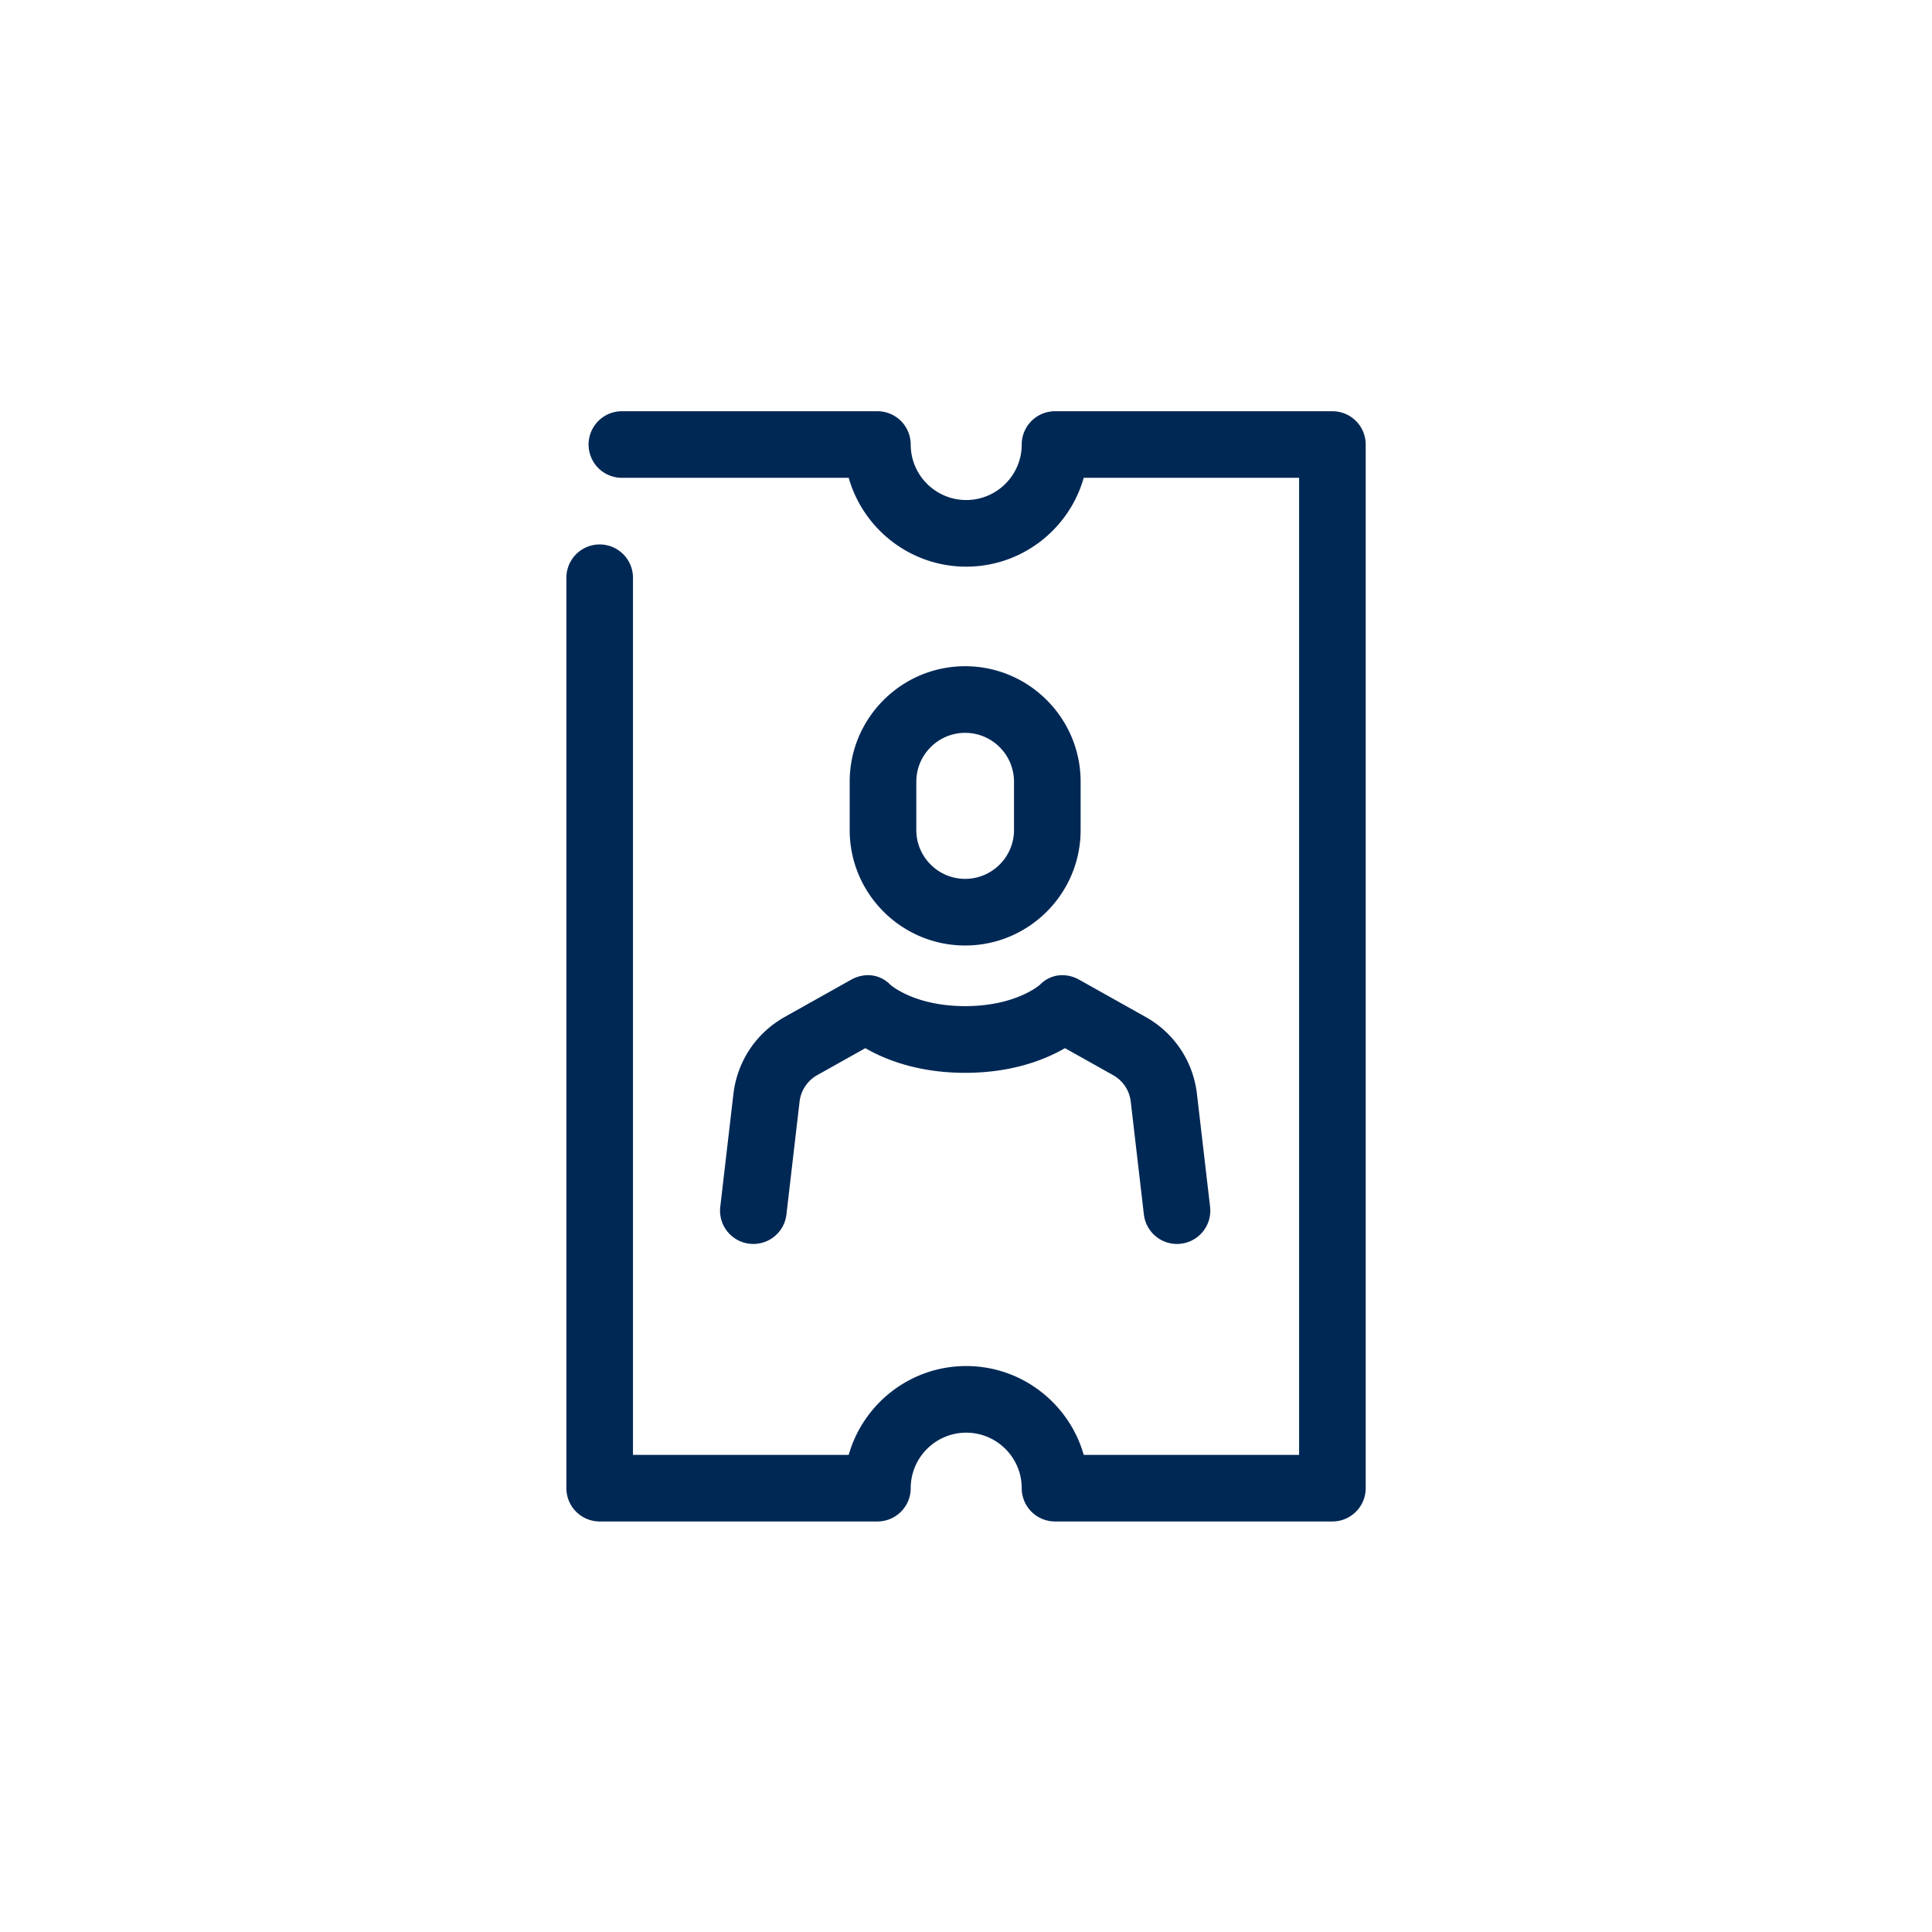 <svg xmlns="http://www.w3.org/2000/svg" viewBox="0 0 493.25 493.25"><style></style><path id="Ticket_1_Person" fill="#002855" d="M199.99 259.83l17.28-9.69c3.37-1.89 7.35-1.5 10.03 1.26.72.62 6.81 5.47 19.11 5.47s18.39-4.85 19.11-5.47c2.68-2.77 6.66-3.15 10.03-1.26l17.28 9.69c.06.03.12.07.18.1 6.97 4.13 11.54 11.1 12.55 19.14l3.38 29.03c.54 4.67-2.8 8.89-7.47 9.43-.33.04-.67.06-.99.06a8.51 8.51 0 0 1-8.44-7.52l-3.37-28.95c-.34-2.68-1.89-5.07-4.26-6.5l-12.52-7.02c-5 2.9-13.43 6.3-25.48 6.3s-20.48-3.4-25.48-6.3l-12.52 7.02a8.952 8.952 0 0 0-4.27 6.58l-3.36 28.87c-.54 4.67-4.77 8-9.43 7.46a8.488 8.488 0 0 1-7.46-9.43l3.37-28.95c1.02-8.11 5.59-15.09 12.56-19.21a.99.99 0 0 1 .17-.11zm16.94-47.92v-12.34c0-16.26 13.23-29.48 29.48-29.48s29.48 13.23 29.48 29.48v12.34c0 16.26-13.23 29.48-29.48 29.48s-29.48-13.22-29.48-29.48zm17.01 0c0 6.88 5.6 12.47 12.47 12.47s12.47-5.6 12.47-12.47v-12.34c0-6.88-5.6-12.47-12.47-12.47s-12.47 5.6-12.47 12.47v12.34zm106.23-106.92h-70.82a8.5 8.5 0 0 0-8.5 8.5c0 7.82-6.36 14.17-14.17 14.17s-14.17-6.36-14.17-14.17a8.5 8.5 0 0 0-8.5-8.5h-65.24a8.5 8.5 0 1 0 0 17h57.91c3.71 13.07 15.76 22.68 30 22.68s26.29-9.6 30-22.68h54.99v249.45h-54.99c-3.71-13.07-15.76-22.68-30-22.68s-26.29 9.6-30 22.68H161.6V147.5a8.5 8.5 0 1 0-17 0v232.44a8.5 8.5 0 0 0 8.5 8.5h70.91a8.5 8.5 0 0 0 8.5-8.5c0-7.81 6.36-14.17 14.17-14.17s14.17 6.36 14.17 14.17a8.5 8.5 0 0 0 8.5 8.5h70.82a8.5 8.5 0 0 0 8.5-8.5V113.49c0-4.7-3.8-8.5-8.5-8.5z"/></svg>